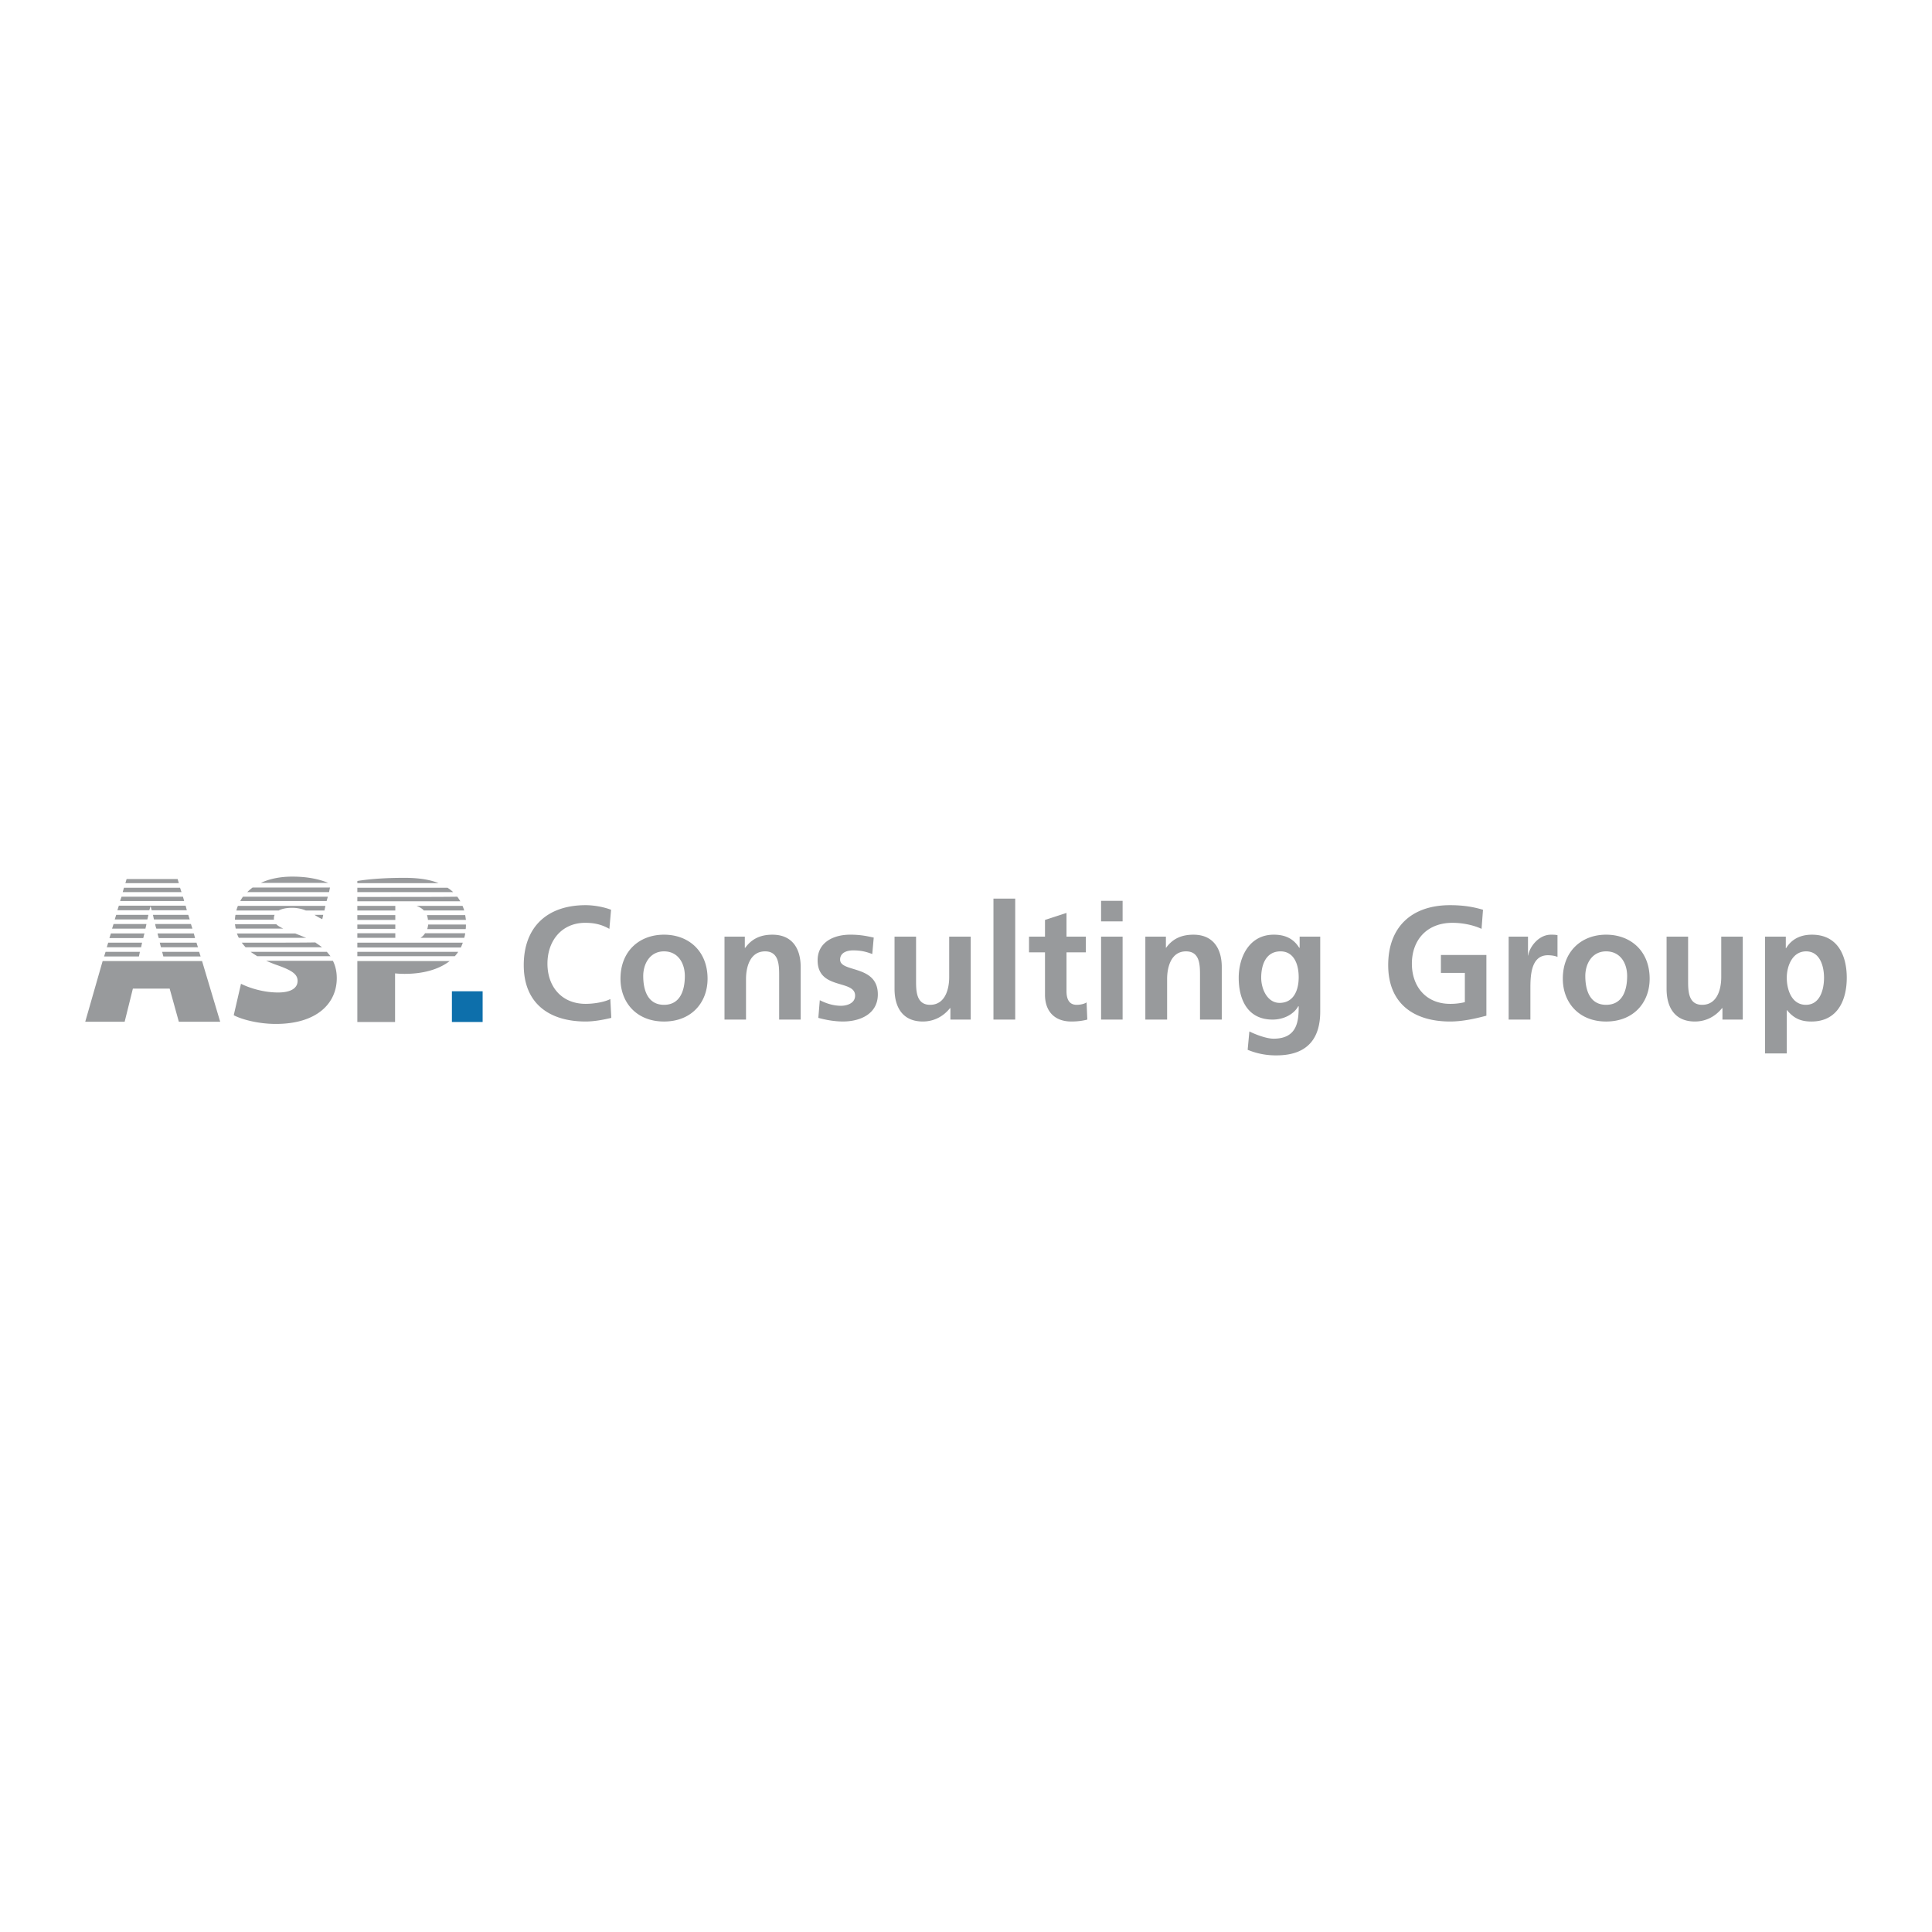 <svg xmlns="http://www.w3.org/2000/svg" width="2500" height="2500" viewBox="0 0 192.756 192.756"><g fill-rule="evenodd" clip-rule="evenodd"><path fill="#fff" d="M0 0h192.756v192.756H0V0z"/><path d="M60.893 99.672c-.531.29-1.593.482-2.462.482-2.413 0-3.812-1.737-3.812-4.006 0-2.316 1.448-4.078 3.765-4.078.796 0 1.568.121 2.413.604l.169-1.906c-.82-.314-1.81-.459-2.534-.459-3.812 0-6.177 2.148-6.177 5.985 0 3.812 2.534 5.622 6.177 5.622.845 0 1.738-.169 2.558-.362l-.097-1.882zM61.906 97.646c0 2.364 1.593 4.271 4.344 4.271s4.344-1.906 4.344-4.271c0-2.751-1.882-4.393-4.344-4.393s-4.344 1.641-4.344 4.393zm2.269-.267c0-1.23.676-2.461 2.075-2.461 1.4 0 2.076 1.183 2.076 2.461 0 1.376-.435 2.872-2.076 2.872s-2.075-1.496-2.075-2.872zM72.283 101.724h2.147v-4.055c0-1.062.338-2.751 1.907-2.751 1.375 0 1.399 1.376 1.399 2.389v4.417h2.148v-5.237c0-1.857-.845-3.233-2.823-3.233-1.11 0-2.027.362-2.703 1.303h-.048v-1.11h-2.027v8.277zM87.172 93.542c-.676-.145-1.327-.29-2.341-.29-1.689 0-3.257.772-3.257 2.558 0 2.993 3.74 1.882 3.74 3.523 0 .796-.869 1.014-1.4 1.014-.748 0-1.448-.218-2.124-.556l-.145 1.762c.796.218 1.641.362 2.461.362 1.737 0 3.475-.772 3.475-2.702 0-2.993-3.764-2.148-3.764-3.475 0-.7.7-.917 1.279-.917.796 0 1.279.121 1.93.362l.146-1.641zM96.848 93.446h-2.147V97.5c0 1.062-.338 2.751-1.906 2.751-1.375 0-1.399-1.375-1.399-2.389v-4.416h-2.148v5.212c0 1.882.845 3.258 2.823 3.258 1.11 0 2.051-.507 2.703-1.327h.048v1.135h2.027v-8.278h-.001zM99.117 101.724h2.172V89.657h-2.172v12.067zM104.258 99.237c0 1.641.939 2.679 2.629 2.679.627 0 1.135-.072 1.594-.192l-.072-1.714c-.219.145-.604.241-.99.241-.82 0-1.014-.676-1.014-1.375v-3.861h1.932v-1.568h-1.932v-2.365l-2.146.7v1.666h-1.594v1.568h1.594v4.221h-.001zM109.855 101.724h2.148v-8.277h-2.148v8.277zm0-9.798h2.148v-2.051h-2.148v2.051zM114.271 101.724h2.172v-4.055c0-1.062.338-2.751 1.883-2.751 1.398 0 1.398 1.376 1.398 2.389v4.417h2.172v-5.237c0-1.857-.869-3.233-2.822-3.233-1.135 0-2.053.362-2.729 1.303h-.023v-1.11h-2.051v8.277zM127.664 100.058c-1.23 0-1.834-1.399-1.834-2.51 0-1.278.459-2.63 1.93-2.63 1.256 0 1.811 1.158 1.811 2.582-.001 1.376-.555 2.558-1.907 2.558zm2.002-6.612v1.11h-.047c-.58-.941-1.449-1.303-2.533-1.303-2.486 0-3.5 2.293-3.5 4.295 0 2.221.918 4.176 3.379 4.176 1.205 0 2.172-.604 2.557-1.328h.049c0 1.448-.121 3.234-2.51 3.234-.676 0-1.736-.387-2.412-.725l-.17 1.834a7.266 7.266 0 0 0 2.871.556c3.477 0 4.369-2.124 4.369-4.368v-7.48h-2.053v-.001zM147.959 90.768c-.965-.29-1.979-.459-3.283-.459-3.812 0-6.176 2.148-6.176 5.985 0 3.812 2.533 5.622 6.176 5.622 1.207 0 2.438-.266 3.621-.579V95.28h-4.537v1.785h2.389v2.92a6.01 6.01 0 0 1-1.473.169c-2.412 0-3.812-1.737-3.812-4.006 0-2.316 1.449-4.078 4.055-4.078.916 0 2.027.193 2.896.604l.144-1.906zM150.518 101.724h2.17v-3.041c0-1.183 0-3.378 1.738-3.378.387 0 .771.073.965.169v-2.172c-.217-.048-.434-.048-.65-.048-1.279 0-2.172 1.303-2.27 2.075h-.023v-1.882h-1.93v8.277zM155.922 97.646c0 2.364 1.592 4.271 4.32 4.271 2.75 0 4.344-1.906 4.344-4.271 0-2.751-1.883-4.393-4.344-4.393-2.437 0-4.32 1.641-4.32 4.393zm2.244-.267c0-1.23.676-2.461 2.076-2.461 1.424 0 2.098 1.183 2.098 2.461 0 1.376-.434 2.872-2.098 2.872-1.642 0-2.076-1.496-2.076-2.872zM173.875 93.446h-2.146V97.5c0 1.062-.338 2.751-1.906 2.751-1.377 0-1.4-1.375-1.4-2.389v-4.416h-2.148v5.212c0 1.882.846 3.258 2.824 3.258 1.109 0 2.051-.507 2.703-1.327h.047v1.135h2.027v-8.278h-.001zM176.096 105.102h2.172v-4.319h.023c.748.917 1.521 1.134 2.438 1.134 2.582 0 3.523-2.099 3.523-4.368 0-2.268-.941-4.295-3.475-4.295-1.279 0-2.1.555-2.582 1.352h-.025v-1.158h-2.074v11.654zm4.101-10.184c1.4 0 1.787 1.521 1.787 2.63 0 1.159-.387 2.703-1.811 2.703s-1.906-1.52-1.906-2.703c.001-1.157.555-2.63 1.93-2.63z" fill="#989a9c"/><path fill="#0d6fab" d="M45.087 98.899h3.065v3.065h-3.065v-3.065z"/><path fill="#989a9c" d="M35.652 91.781v-.483h3.788v.483h-3.788zM42.601 91.298h3.813c.024.169.048.313.072.482h-3.789a2.688 2.688 0 0 0-.096-.482zM35.652 92.674v-.435h3.788v.435h-3.788zM42.722 92.239h3.764c0 .145 0 .29-.024.459h-3.837c.049-.145.073-.314.097-.459zM35.652 93.567v-.459h3.788v.459h-3.788zM42.408 93.108h4.006a2.504 2.504 0 0 1-.097.458H41.95c.193-.12.338-.265.458-.458zM11.713 90.815l.145-.458h6.661l.121.458h-3.5a2.024 2.024 0 0 1-.097-.362h-.048a1.943 1.943 0 0 1-.097.362h-3.185zM11.448 91.732l.145-.458h3.209c-.024.168-.072.313-.097.458h-3.257zM15.261 91.274h3.523l.145.458h-3.572l-.096-.458zM10.917 93.591l.145-.459h3.354l-.048.145-.073.314h-3.378zM15.719 93.132h3.62l.121.458h-3.62l-.096-.338-.025-.12zM10.652 94.508l.144-.459h3.379l-.097.459h-3.426zM15.937 94.049h3.667l.145.459h-3.692l-.12-.459zM10.386 95.425l.145-.459h3.427l-.097.459h-3.475zM16.178 94.966h3.692l.145.459h-3.717l-.12-.459zM27.447 96.221c-.313-.12-.603-.241-.893-.361h6.66c.266.531.386 1.109.386 1.737 0 2.461-1.931 4.561-6.082 4.561-1.713 0-3.378-.434-4.198-.869l.724-3.137c.869.435 2.269.869 3.692.869 1.328 0 1.955-.459 1.955-1.158 0-.701-.627-1.087-2.244-1.642zm-3.62-2.654c-.072-.121-.121-.266-.193-.435h5.815l.435.169c.241.097.458.193.676.266h-6.733zm-.386-1.81c0-.169.024-.314.049-.482h3.909a.836.836 0 0 0-.073.337v.145h-3.885zm8.712-.049a5.364 5.364 0 0 1-.772-.434h.869l-.097.434zm-8.639.941l-.073-.434h4.127c.145.145.386.29.699.434h-4.753zm.989 1.859c-.145-.145-.265-.313-.386-.458 3.74 0 6.178 0 7.336-.024.242.169.458.313.676.482h-7.626zm1.158.893c-.217-.145-.458-.29-.651-.435h7.602l.362.435h-7.313zm-2.075-4.561c.024-.145.097-.314.145-.458h8.735l-.096.458h-1.858a3.577 3.577 0 0 0-1.375-.266c-.579 0-1.014.097-1.327.266h-4.224zm.386-.942c.072-.145.169-.289.266-.434h8.47l-.121.434h-8.615zm.7-.892c.169-.169.338-.313.531-.458h7.722l-.096.458h-8.157zm4.488-1.545c1.569 0 2.703.265 3.596.627h-6.733c.869-.409 1.931-.627 3.137-.627zM35.652 101.964v-6.081h9.218c-1.134.869-2.703 1.279-4.513 1.279-.362 0-.699-.024-.941-.048v4.85h-3.764zM40.357 87.582c1.4 0 2.51.169 3.403.531h-8.108v-.218c1.037-.168 2.534-.313 4.705-.313zM44.87 88.716c.121.096.241.193.338.29h-9.556v-.435h9l.218.145zM35.652 89.923v-.435c5.164 0 8.494 0 9.966-.024.121.145.217.313.313.458l-10.279.001zM35.652 90.84v-.459h3.788v.459h-3.788zM41.564 90.381h4.584c.073.169.121.313.169.458h-4.03c-.168-.193-.41-.337-.723-.458zM35.652 94.532v-.483h10.521c-.048.169-.121.314-.193.483H35.652zM35.652 95.401v-.435h10.062a3.01 3.01 0 0 1-.338.435h-9.724zM12.124 89.464h6.129l.121.434h-6.395l.145-.434zM17.963 88.571l.145.435h-5.864l.121-.435h5.598zM17.722 87.703l.121.41H12.51l.12-.41h5.092zM8.504 101.94l1.737-6.057h9.918l1.81 6.057h-4.126l-.917-3.307h-3.668l-.821 3.307H8.504zM11.182 92.649l.145-.458h3.282c-.024.169-.072.314-.097.458h-3.33zM15.478 92.191h3.572l.145.458H15.6a2.377 2.377 0 0 1-.122-.458z"/></g></svg>